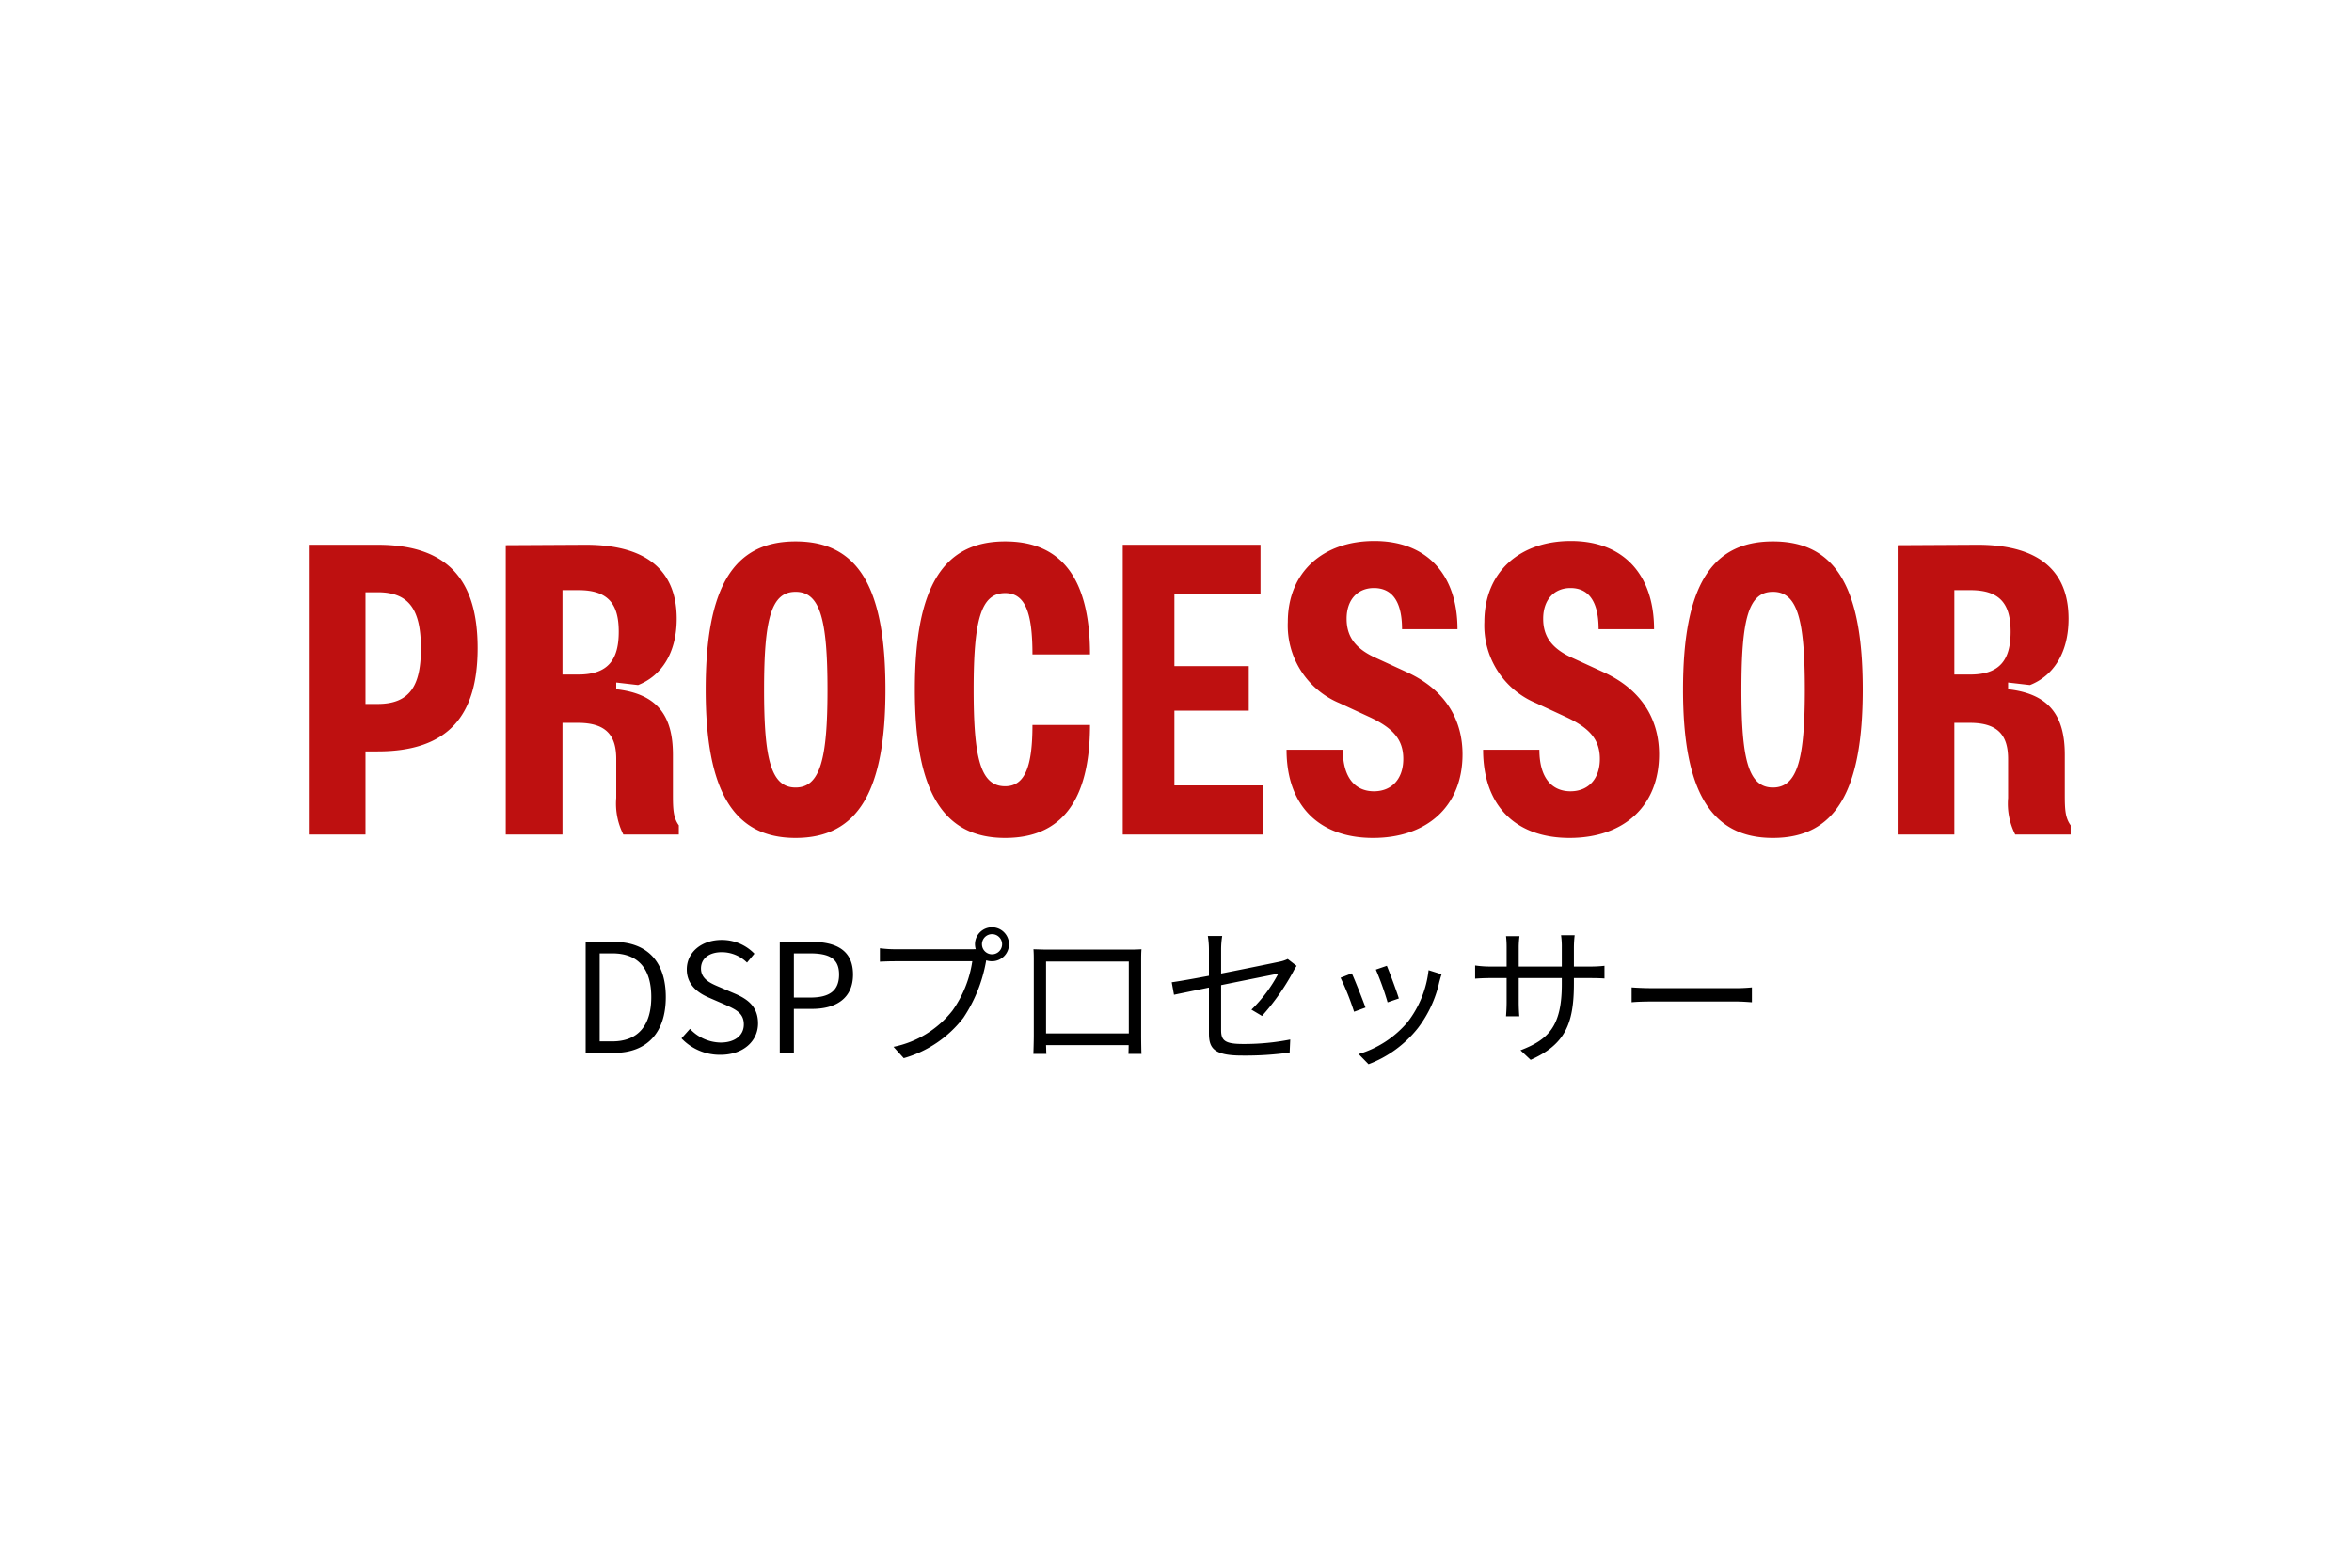 <?xml version="1.0" encoding="UTF-8"?>
<svg xmlns="http://www.w3.org/2000/svg" id="item_4" width="280" height="186.66" viewBox="0 0 280 186.66">
  <defs>
    <style>
      .cls-1 {
        fill: #fff;
      }

      .cls-1, .cls-2, .cls-3 {
        fill-rule: evenodd;
      }

      .cls-3 {
        fill: #be1010;
      }
    </style>
  </defs>
  <path id="m" class="cls-1" d="M1300,2555h280v186.67H1300V2555Z" transform="translate(-1300 -2555)"></path>
  <path id="j" class="cls-2" d="M1369.72,2680.37h3.38c3.98,0,6.16-2.47,6.16-6.65s-2.18-6.57-6.23-6.57h-3.31v13.22Zm1.67-1.37v-10.48h1.5c3.11,0,4.64,1.85,4.64,5.2,0,3.33-1.53,5.28-4.64,5.28h-1.5Zm14.37,1.6c2.75,0,4.48-1.65,4.48-3.74,0-1.97-1.19-2.87-2.72-3.53l-1.89-.81c-1.02-.43-2.18-0.92-2.18-2.2,0-1.19.98-1.94,2.47-1.94a4.272,4.272,0,0,1,3.01,1.24l0.88-1.06a5.385,5.385,0,0,0-3.89-1.64c-2.4,0-4.16,1.47-4.16,3.51,0,1.93,1.46,2.86,2.68,3.38l1.91,0.83c1.24,0.56,2.2.99,2.2,2.34,0,1.3-1.05,2.16-2.77,2.16a5.1,5.1,0,0,1-3.64-1.63l-1.01,1.13A6.3,6.3,0,0,0,1385.76,2680.6Zm7.07-.23h1.68v-5.24h2.17c2.9,0,4.87-1.3,4.87-4.09,0-2.88-1.99-3.89-4.94-3.89h-3.78v13.22Zm1.68-6.59v-5.26h1.89c2.32,0,3.49.61,3.49,2.52,0,1.89-1.1,2.74-3.42,2.74h-1.96Zm22.39-6.34a1.2,1.2,0,1,1,1.19,1.19A1.2,1.2,0,0,1,1416.9,2667.44Zm-0.83,0a2.2,2.2,0,0,0,.09.58c-0.21.01-.41,0.01-0.57,0.01h-9.04a14.173,14.173,0,0,1-1.8-.12v1.6c0.46-.02,1.08-0.05,1.8-0.05h9.2a13.532,13.532,0,0,1-2.36,5.87,11.935,11.935,0,0,1-7.02,4.32l1.22,1.35a13.675,13.675,0,0,0,7.1-4.81,17.611,17.611,0,0,0,2.68-6.64,0.879,0.879,0,0,0,.03-0.2,2.265,2.265,0,0,0,.69.11A2.025,2.025,0,1,0,1416.07,2667.44Zm6.96,0.59c0.04,0.44.04,0.99,0.04,1.41v8.86c0,0.63-.04,1.96-0.05,2.19h1.55c-0.02-.14-0.02-0.57-0.04-1.04h9.83c0,0.49-.02.92-0.02,1.04h1.55c-0.02-.19-0.04-1.6-0.04-2.17v-8.88c0-.45,0-0.96.04-1.41-0.54.04-1.19,0.04-1.58,0.04h-9.67C1424.22,2668.07,1423.74,2668.05,1423.03,2668.03Zm1.5,1.46h9.85v8.56h-9.85v-8.56Zm19.39,8.56c0,1.78.61,2.64,3.96,2.64a37.828,37.828,0,0,0,5.65-.36l0.07-1.55a28.311,28.311,0,0,1-5.62.53c-2.14,0-2.61-.4-2.61-1.64v-5.37c3.19-.65,6.5-1.31,6.81-1.37a17.047,17.047,0,0,1-3.2,4.29l1.26,0.75a27.446,27.446,0,0,0,3.69-5.23,6.121,6.121,0,0,1,.43-0.73l-1.06-.82a3.957,3.957,0,0,1-.96.32c-0.75.16-3.9,0.81-6.97,1.41v-2.81a10.228,10.228,0,0,1,.13-1.66h-1.71a10.141,10.141,0,0,1,.13,1.66v3.08c-1.91.36-3.62,0.66-4.43,0.77l0.27,1.49c0.73-.16,2.34-0.48,4.16-0.86v5.46Zm21.18-8.05-1.31.45a33.811,33.811,0,0,1,1.4,3.9l1.34-.46C1466.29,2673.09,1465.41,2670.72,1465.1,2670Zm6.52,1.01-1.55-.49a12.366,12.366,0,0,1-2.48,6.16,12.182,12.182,0,0,1-5.85,3.83l1.18,1.21a13.68,13.68,0,0,0,5.87-4.29,14.091,14.091,0,0,0,2.56-5.52C1471.42,2671.67,1471.49,2671.38,1471.62,2671.01Zm-10.69-.11-1.34.52a31.929,31.929,0,0,1,1.61,4.05l1.36-.5C1462.22,2674.03,1461.29,2671.67,1460.93,2670.9Zm26.44,1.2v-0.64h1.98c0.79,0,1.46.03,1.66,0.05V2670a14.83,14.83,0,0,1-1.66.09h-1.98v-2.25a13.066,13.066,0,0,1,.09-1.48h-1.62a9.459,9.459,0,0,1,.09,1.48v2.25h-5.13v-2.31a10.586,10.586,0,0,1,.09-1.31h-1.6a11.875,11.875,0,0,1,.07,1.31v2.31h-1.95a12.413,12.413,0,0,1-1.8-.13v1.57c0.22-.02,1.03-0.07,1.8-0.07h1.95v2.91c0,0.69-.06,1.46-0.07,1.64h1.58c-0.02-.18-0.07-0.97-0.07-1.64v-2.91h5.13v0.75c0,5.04-1.64,6.59-4.92,7.85l1.21,1.14C1486.34,2679.36,1487.37,2676.89,1487.37,2672.1Zm6.87,0.47v1.77c0.56-.06,1.52-0.09,2.51-0.09h9.88c0.81,0,1.57.07,1.93,0.09v-1.77a19.435,19.435,0,0,1-1.95.09h-9.86C1495.74,2672.66,1494.78,2672.61,1494.24,2672.57Z" transform="translate(-1300 -2555)"></path>
  <path id="e" class="cls-3" d="M1336.76,2654.37h6.75v-9.9h1.45c8.45,0,11.9-4.3,11.9-12.3,0-7.95-3.4-12.3-11.9-12.3h-8.2v34.5Zm6.75-15.55v-13.3h1.45c3.8,0,5.15,2.15,5.15,6.7,0,4.4-1.3,6.6-5.15,6.6h-1.45Zm16.7,15.55h6.75v-13.3h1.85c3.4,0,4.55,1.55,4.55,4.3v4.65a8.127,8.127,0,0,0,.85,4.35h6.6v-1.1c-0.65-.9-0.7-1.9-0.7-3.65v-4.75c0-4.65-1.85-7.25-6.75-7.8v-0.8l2.6,0.3c2.8-1.1,4.6-3.85,4.6-7.9,0-5-2.75-8.85-11-8.8l-9.35.05v34.45Zm6.75-19.05v-10.05h1.9c3.6,0,4.8,1.7,4.8,4.95s-1.2,5.1-4.8,5.1h-1.9Zm27.75,19.45c7.45,0,10.7-5.6,10.7-17.65,0-12.2-3.25-17.65-10.7-17.65-7.4,0-10.7,5.45-10.7,17.65C1384.01,2649.17,1387.31,2654.77,1394.71,2654.77Zm-3.75-17.65c0-8.45.85-11.65,3.75-11.65s3.8,3.2,3.8,11.65c0,8.2-.85,11.65-3.8,11.65S1390.96,2645.32,1390.96,2637.12Zm28.7,17.65c6.6,0,10.1-4.3,10.1-13.45h-6.85c0,4.85-.85,7.3-3.25,7.3-2.95,0-3.75-3.4-3.75-11.5,0-8.25.85-11.5,3.75-11.5,2.4,0,3.25,2.35,3.25,7.3h6.85c0-9.1-3.45-13.45-10.1-13.45-7.4,0-10.75,5.45-10.75,17.65C1408.91,2649.22,1412.26,2654.77,1419.66,2654.77Zm14-.4h16.65v-5.85h-10.5v-8.9h8.85v-5.3h-8.85v-8.55h10.25v-5.9h-16.4v34.5Zm29.8,0.4c6.4,0,10.65-3.75,10.65-9.95,0-3.75-1.7-7.5-6.55-9.75l-3.7-1.7c-2.6-1.15-3.55-2.65-3.55-4.7,0-2.25,1.3-3.65,3.25-3.65s3.35,1.3,3.35,4.9h6.6c0-6.45-3.6-10.5-9.9-10.5-6.05,0-10.3,3.65-10.3,9.65a10.01,10.01,0,0,0,6.15,9.65l3.45,1.6c2.95,1.35,4.15,2.75,4.15,5.05,0,2.35-1.35,3.85-3.5,3.85-2.05,0-3.7-1.4-3.7-4.95h-6.7C1453.16,2651.02,1457.11,2654.77,1463.46,2654.77Zm23.4,0c6.4,0,10.65-3.75,10.65-9.95,0-3.75-1.7-7.5-6.55-9.75l-3.7-1.7c-2.6-1.15-3.55-2.65-3.55-4.7,0-2.25,1.3-3.65,3.25-3.65s3.35,1.3,3.35,4.9h6.6c0-6.45-3.6-10.5-9.9-10.5-6.05,0-10.3,3.65-10.3,9.65a10.01,10.01,0,0,0,6.15,9.65l3.45,1.6c2.95,1.35,4.15,2.75,4.15,5.05,0,2.35-1.35,3.85-3.5,3.85-2.05,0-3.7-1.4-3.7-4.95h-6.7C1476.56,2651.02,1480.51,2654.77,1486.86,2654.77Zm24.2,0c7.45,0,10.7-5.6,10.7-17.65,0-12.2-3.25-17.65-10.7-17.65-7.4,0-10.7,5.45-10.7,17.65C1500.36,2649.17,1503.66,2654.77,1511.06,2654.77Zm-3.75-17.65c0-8.45.85-11.65,3.75-11.65s3.8,3.2,3.8,11.65c0,8.2-.85,11.65-3.8,11.65S1507.31,2645.32,1507.31,2637.12Zm18.6,17.25h6.75v-13.3h1.85c3.4,0,4.55,1.55,4.55,4.3v4.65a8.127,8.127,0,0,0,.85,4.35h6.6v-1.1c-0.65-.9-0.7-1.9-0.7-3.65v-4.75c0-4.65-1.85-7.25-6.75-7.8v-0.8l2.6,0.3c2.8-1.1,4.6-3.85,4.6-7.9,0-5-2.75-8.85-11-8.8l-9.35.05v34.45Zm6.75-19.05v-10.05h1.9c3.6,0,4.8,1.7,4.8,4.95s-1.2,5.1-4.8,5.1h-1.9Z" transform="translate(-1300 -2555)"></path>
</svg>
